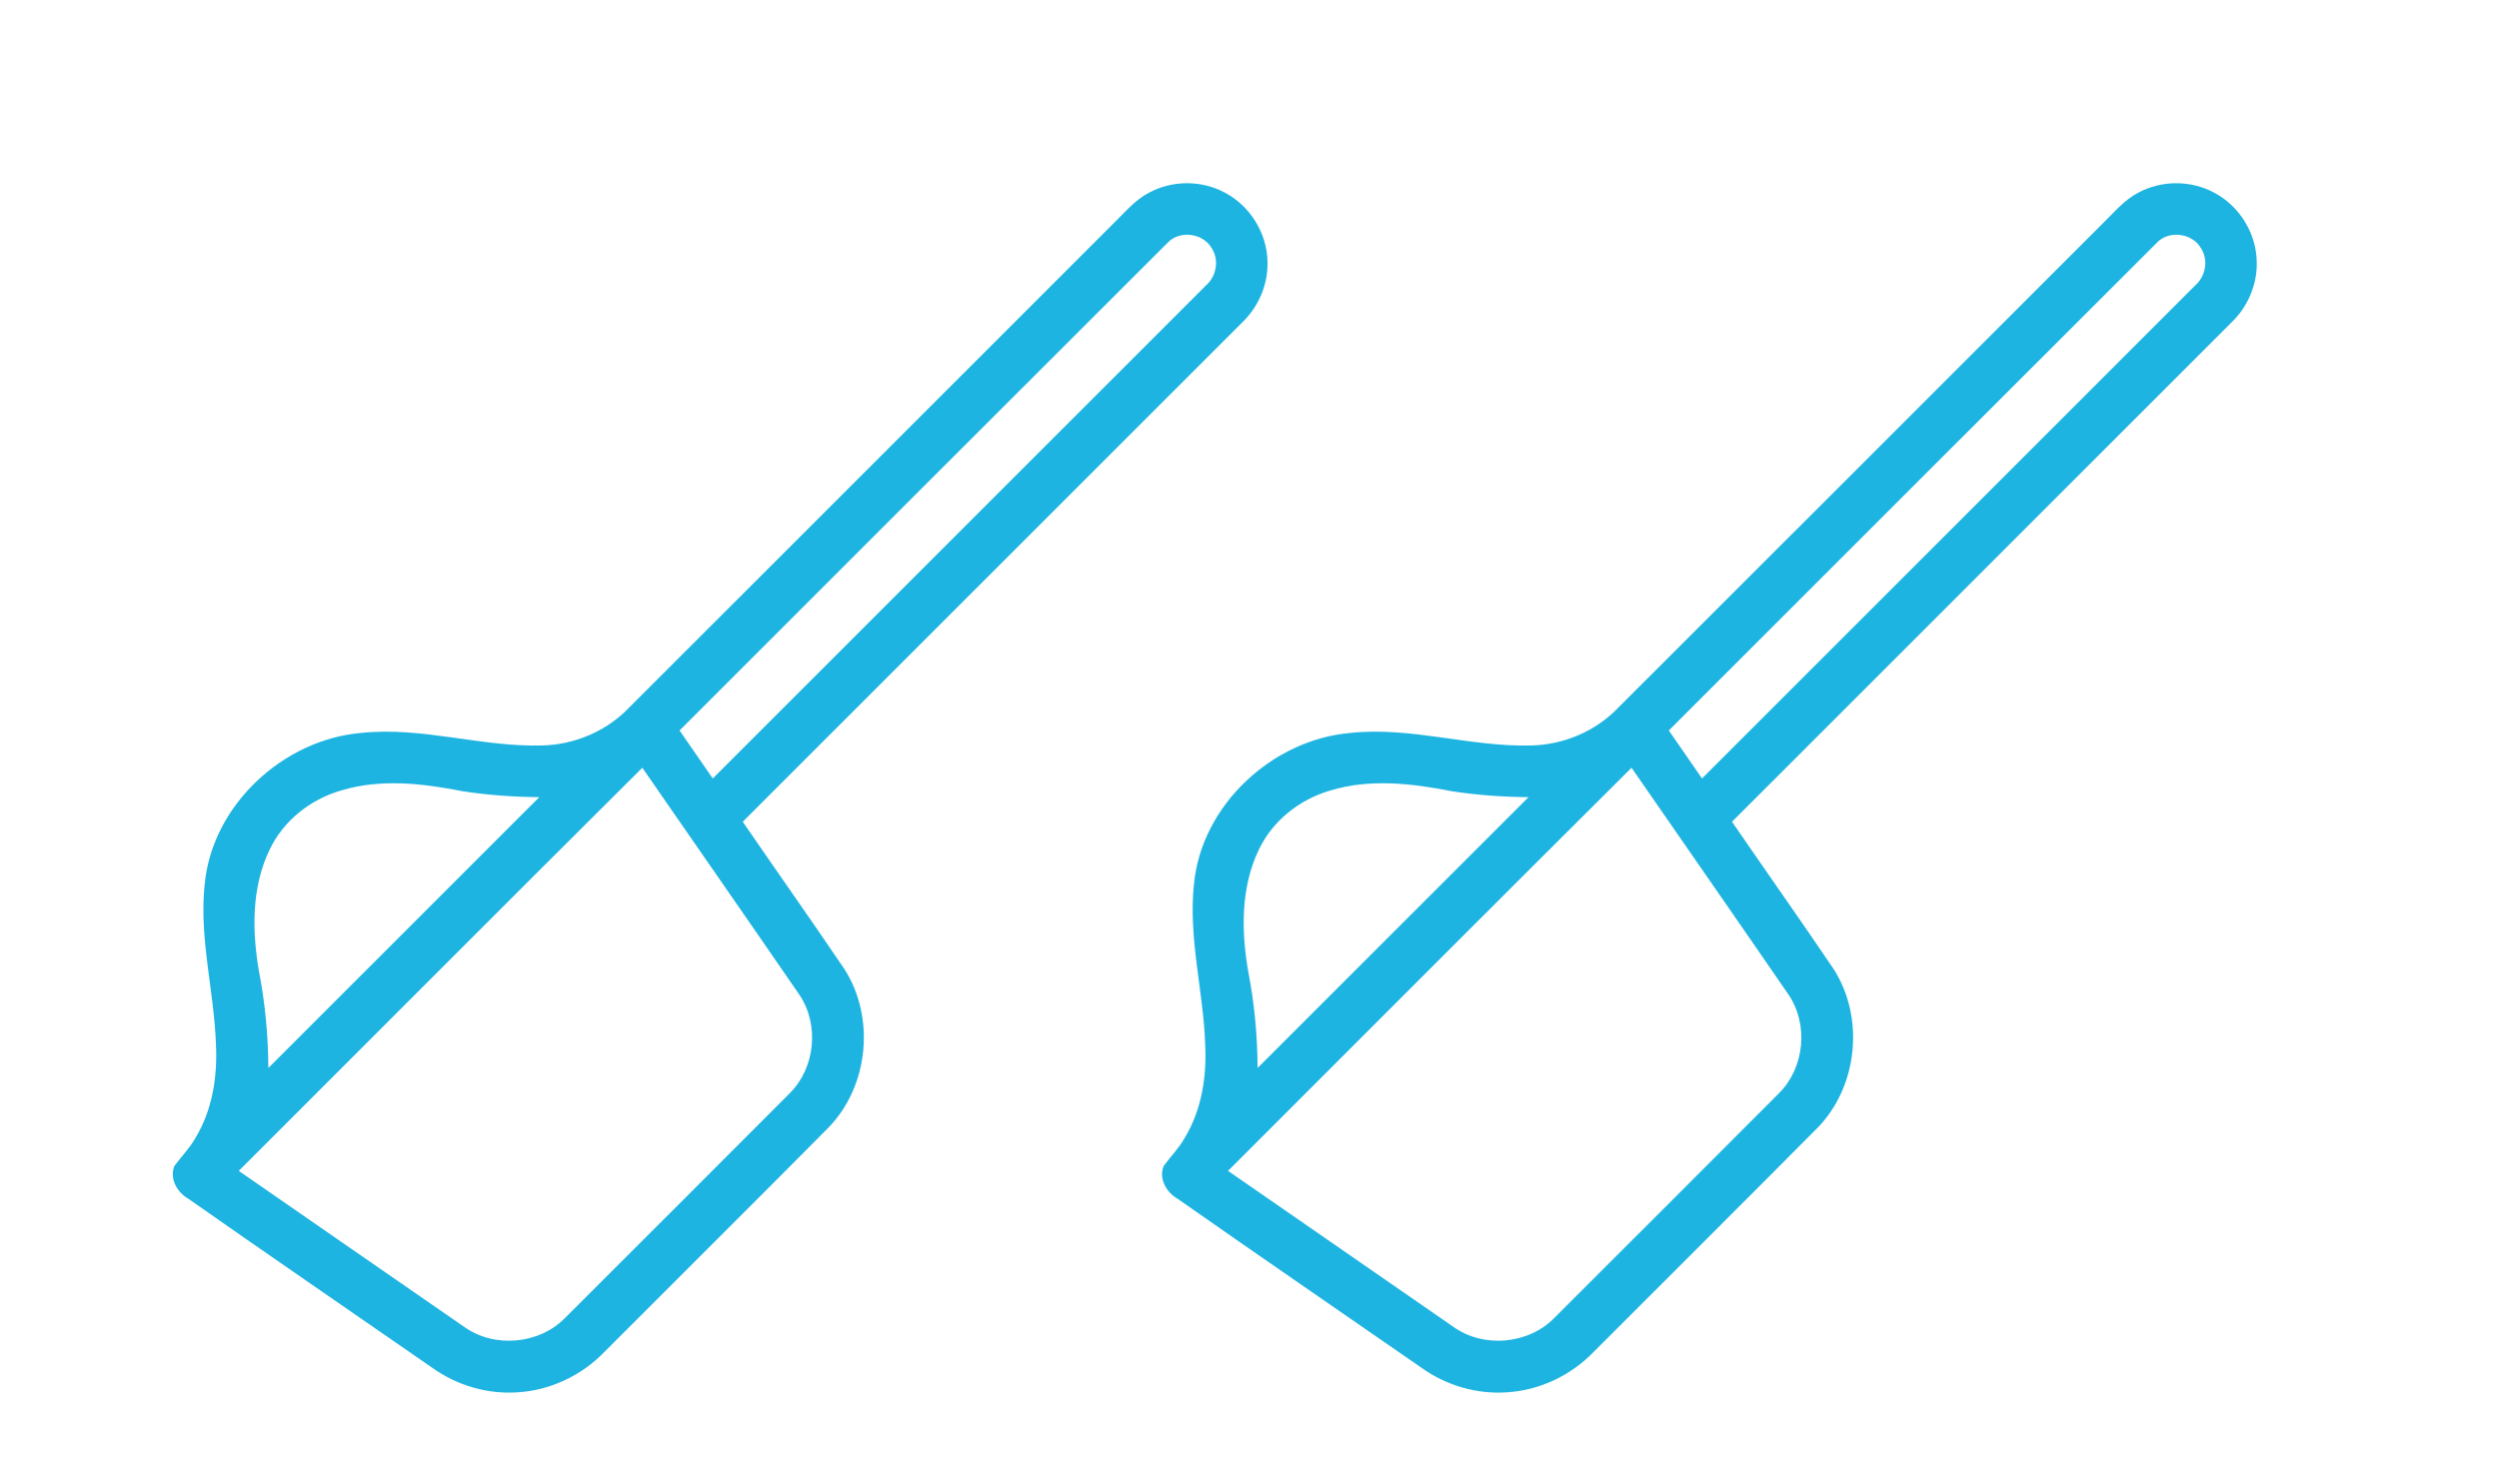 <svg width="101" height="60" viewBox="0 0 101 60" fill="none" xmlns="http://www.w3.org/2000/svg">
<path d="M8.274 35.737C8.579 32.55 11.444 29.896 14.602 29.63C17.061 29.367 19.467 30.209 21.922 30.137C23.233 30.103 24.516 29.558 25.425 28.607C31.968 22.073 38.504 15.529 45.044 8.991C45.484 8.562 45.889 8.072 46.445 7.786C47.384 7.281 48.573 7.28 49.51 7.792C50.523 8.324 51.205 9.424 51.228 10.569C51.258 11.49 50.869 12.402 50.205 13.036C43.476 19.765 36.747 26.492 30.019 33.221C31.381 35.207 32.773 37.174 34.122 39.169C35.383 41.129 35.113 43.901 33.493 45.577C30.487 48.611 27.454 51.619 24.439 54.643C23.516 55.606 22.232 56.216 20.899 56.289C19.694 56.368 18.474 56.009 17.493 55.311C14.202 53.031 10.899 50.767 7.621 48.468C7.167 48.214 6.835 47.648 7.05 47.135C7.329 46.756 7.667 46.418 7.899 46.003C8.585 44.874 8.794 43.52 8.728 42.217C8.654 40.051 8.038 37.911 8.274 35.737ZM10.896 34.352C10.163 35.873 10.184 37.634 10.466 39.265C10.717 40.553 10.838 41.864 10.847 43.175C14.498 39.528 18.147 35.877 21.796 32.227C20.756 32.219 19.716 32.144 18.688 31.986C17.078 31.669 15.376 31.471 13.778 31.96C12.543 32.316 11.451 33.182 10.896 34.352ZM9.65 47.335C12.682 49.434 15.71 51.535 18.744 53.63C19.974 54.521 21.815 54.353 22.863 53.254C25.886 50.234 28.912 47.215 31.927 44.188C32.952 43.161 33.12 41.421 32.309 40.217C30.202 37.151 28.075 34.098 25.96 31.038C20.512 36.458 15.088 41.903 9.65 47.335ZM27.465 29.531C27.91 30.18 28.359 30.825 28.807 31.471C35.451 24.83 42.092 18.186 48.735 11.545C49.156 11.181 49.286 10.52 48.978 10.043C48.629 9.42 47.676 9.292 47.187 9.817C40.606 16.383 34.039 22.961 27.465 29.531Z" fill="#1EB4E1"/>
<path d="M48.256 35.737C48.56 32.55 51.425 29.896 54.583 29.63C57.043 29.367 59.449 30.209 61.903 30.137C63.214 30.103 64.498 29.558 65.406 28.607C71.95 22.073 78.485 15.529 85.026 8.991C85.465 8.562 85.871 8.072 86.427 7.786C87.365 7.281 88.554 7.28 89.492 7.792C90.505 8.324 91.187 9.424 91.209 10.569C91.24 11.49 90.85 12.402 90.187 13.036C83.457 19.765 76.728 26.492 70.001 33.221C71.363 35.207 72.755 37.174 74.104 39.169C75.364 41.129 75.095 43.901 73.475 45.577C70.468 48.611 67.436 51.619 64.421 54.643C63.497 55.606 62.214 56.216 60.88 56.289C59.676 56.368 58.456 56.009 57.474 55.311C54.184 53.031 50.88 50.767 47.602 48.468C47.148 48.214 46.817 47.648 47.032 47.135C47.311 46.756 47.649 46.418 47.88 46.003C48.567 44.874 48.776 43.52 48.709 42.217C48.635 40.051 48.02 37.911 48.256 35.737ZM50.877 34.352C50.144 35.873 50.166 37.634 50.447 39.265C50.699 40.553 50.82 41.864 50.828 43.175C54.48 39.528 58.128 35.877 61.777 32.227C60.737 32.219 59.698 32.144 58.67 31.986C57.06 31.669 55.358 31.471 53.76 31.96C52.525 32.316 51.432 33.182 50.877 34.352ZM49.632 47.335C52.663 49.434 55.692 51.535 58.725 53.63C59.955 54.521 61.797 54.353 62.845 53.254C65.867 50.234 68.893 47.215 71.908 44.188C72.933 43.161 73.102 41.421 72.29 40.217C70.183 37.151 68.057 34.098 65.941 31.038C60.494 36.458 55.069 41.903 49.632 47.335ZM67.447 29.531C67.892 30.18 68.341 30.825 68.789 31.471C75.433 24.83 82.073 18.186 88.716 11.545C89.137 11.181 89.268 10.52 88.96 10.043C88.611 9.42 87.658 9.292 87.168 9.817C80.588 16.383 74.021 22.961 67.447 29.531Z" fill="#1EB4E1"/>
</svg>
